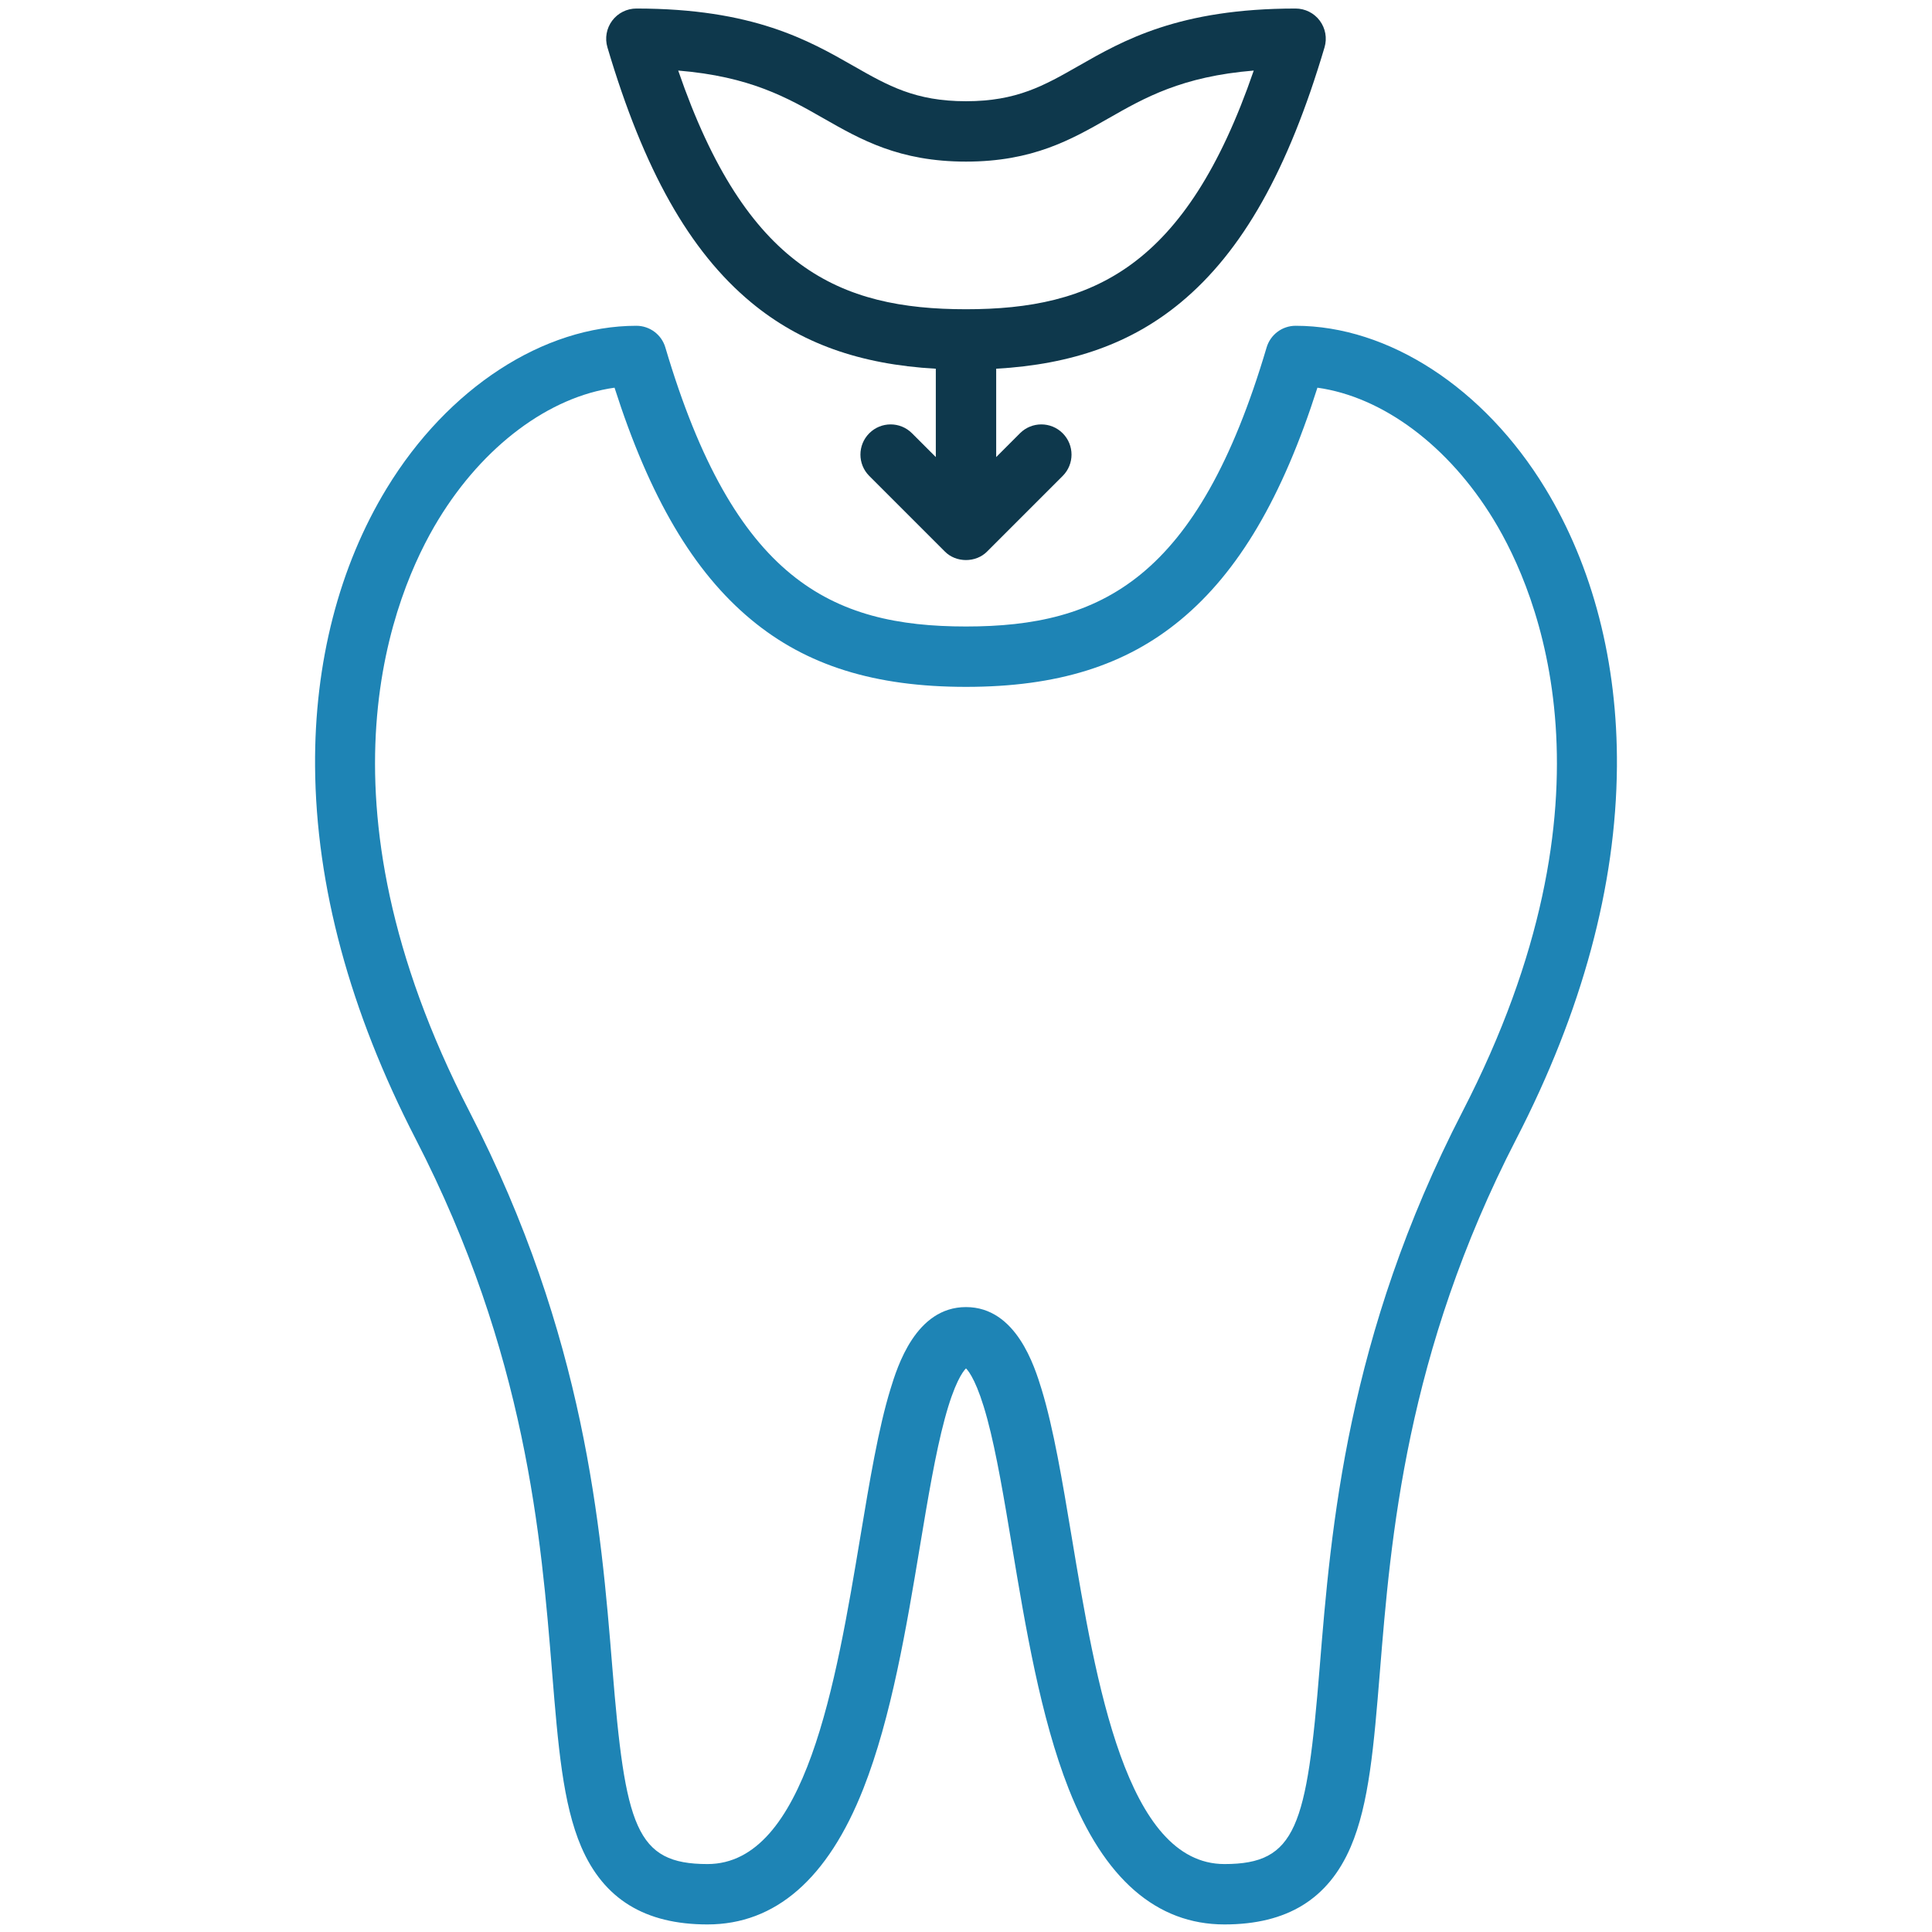 <svg width="48" height="48" viewBox="0 0 48 48" fill="none" xmlns="http://www.w3.org/2000/svg">
<path d="M38.389 12.129C36.873 9.64 34.497 8.094 32.189 8.094C31.856 8.094 31.564 8.313 31.469 8.631C29.76 14.405 27.344 15.565 24 15.565C20.655 15.565 18.239 14.405 16.53 8.631C16.436 8.313 16.143 8.094 15.811 8.094C13.503 8.094 11.127 9.64 9.61 12.129C8.425 14.073 7.809 16.464 7.828 19.043C7.85 22.01 8.691 25.123 10.327 28.297C13.073 33.623 13.446 38.203 13.717 41.548C13.866 43.374 13.983 44.816 14.441 45.885C14.998 47.182 16.024 47.812 17.577 47.812C19.266 47.812 20.569 46.677 21.45 44.438C22.147 42.669 22.523 40.415 22.854 38.427C23.053 37.234 23.241 36.106 23.471 35.254C23.71 34.362 23.917 34.08 24 33.997C24.082 34.08 24.289 34.362 24.529 35.254C24.758 36.106 24.946 37.234 25.145 38.427C25.477 40.415 25.853 42.669 26.549 44.438C27.43 46.677 28.733 47.812 30.422 47.812C31.976 47.812 33.001 47.182 33.558 45.885C34.016 44.816 34.133 43.374 34.282 41.548C34.553 38.203 34.926 33.623 37.672 28.297C39.309 25.123 40.15 22.01 40.172 19.043C40.191 16.464 39.574 14.073 38.389 12.129ZM36.339 27.61C33.455 33.203 33.069 37.956 32.787 41.426C32.465 45.387 32.208 46.312 30.422 46.312C27.981 46.312 27.229 41.803 26.625 38.18C26.394 36.795 26.175 35.487 25.877 34.513C25.705 33.955 25.251 32.474 24 32.474C22.749 32.474 22.294 33.955 22.123 34.513C21.824 35.487 21.606 36.795 21.375 38.18C20.77 41.803 20.018 46.312 17.577 46.312C15.791 46.312 15.534 45.387 15.213 41.426C14.931 37.956 14.544 33.203 11.66 27.61C7.636 19.806 9.781 14.73 10.891 12.91C12.012 11.07 13.649 9.858 15.268 9.632C16.143 12.365 17.229 14.206 18.664 15.396C20.035 16.535 21.731 17.065 24 17.065C26.268 17.065 27.964 16.535 29.336 15.396C30.771 14.206 31.857 12.365 32.731 9.632C34.35 9.858 35.988 11.07 37.108 12.91C38.218 14.73 40.363 19.806 36.339 27.61Z" fill="#1E84B5"/>
<path d="M18.663 7.514C19.88 8.523 21.351 9.053 23.25 9.161V11.356L22.658 10.764C22.365 10.471 21.89 10.471 21.597 10.764C21.304 11.057 21.304 11.532 21.597 11.825L23.469 13.697C23.749 13.987 24.25 13.987 24.53 13.697L26.402 11.825C26.695 11.532 26.695 11.057 26.402 10.764C26.109 10.471 25.634 10.471 25.341 10.764L24.75 11.356V9.161C26.648 9.053 28.119 8.523 29.336 7.514C30.869 6.242 32.004 4.227 32.908 1.175C32.975 0.948 32.931 0.703 32.789 0.513C32.648 0.324 32.425 0.212 32.188 0.212C29.291 0.212 27.907 1.003 26.796 1.638C25.938 2.128 25.26 2.515 24 2.515C22.739 2.515 22.061 2.128 21.203 1.638C20.092 1.003 18.708 0.212 15.811 0.212C15.574 0.212 15.351 0.324 15.21 0.513C15.068 0.703 15.024 0.948 15.091 1.175C15.995 4.227 17.13 6.242 18.663 7.514ZM20.459 2.94C21.384 3.468 22.34 4.015 24 4.015C25.659 4.015 26.615 3.468 27.54 2.94C28.437 2.428 29.361 1.9 31.149 1.753C29.463 6.659 27.14 7.683 24 7.683C20.859 7.683 18.536 6.659 16.85 1.753C18.638 1.9 19.562 2.428 20.459 2.94Z" fill="#0E384C"/>
</svg>
